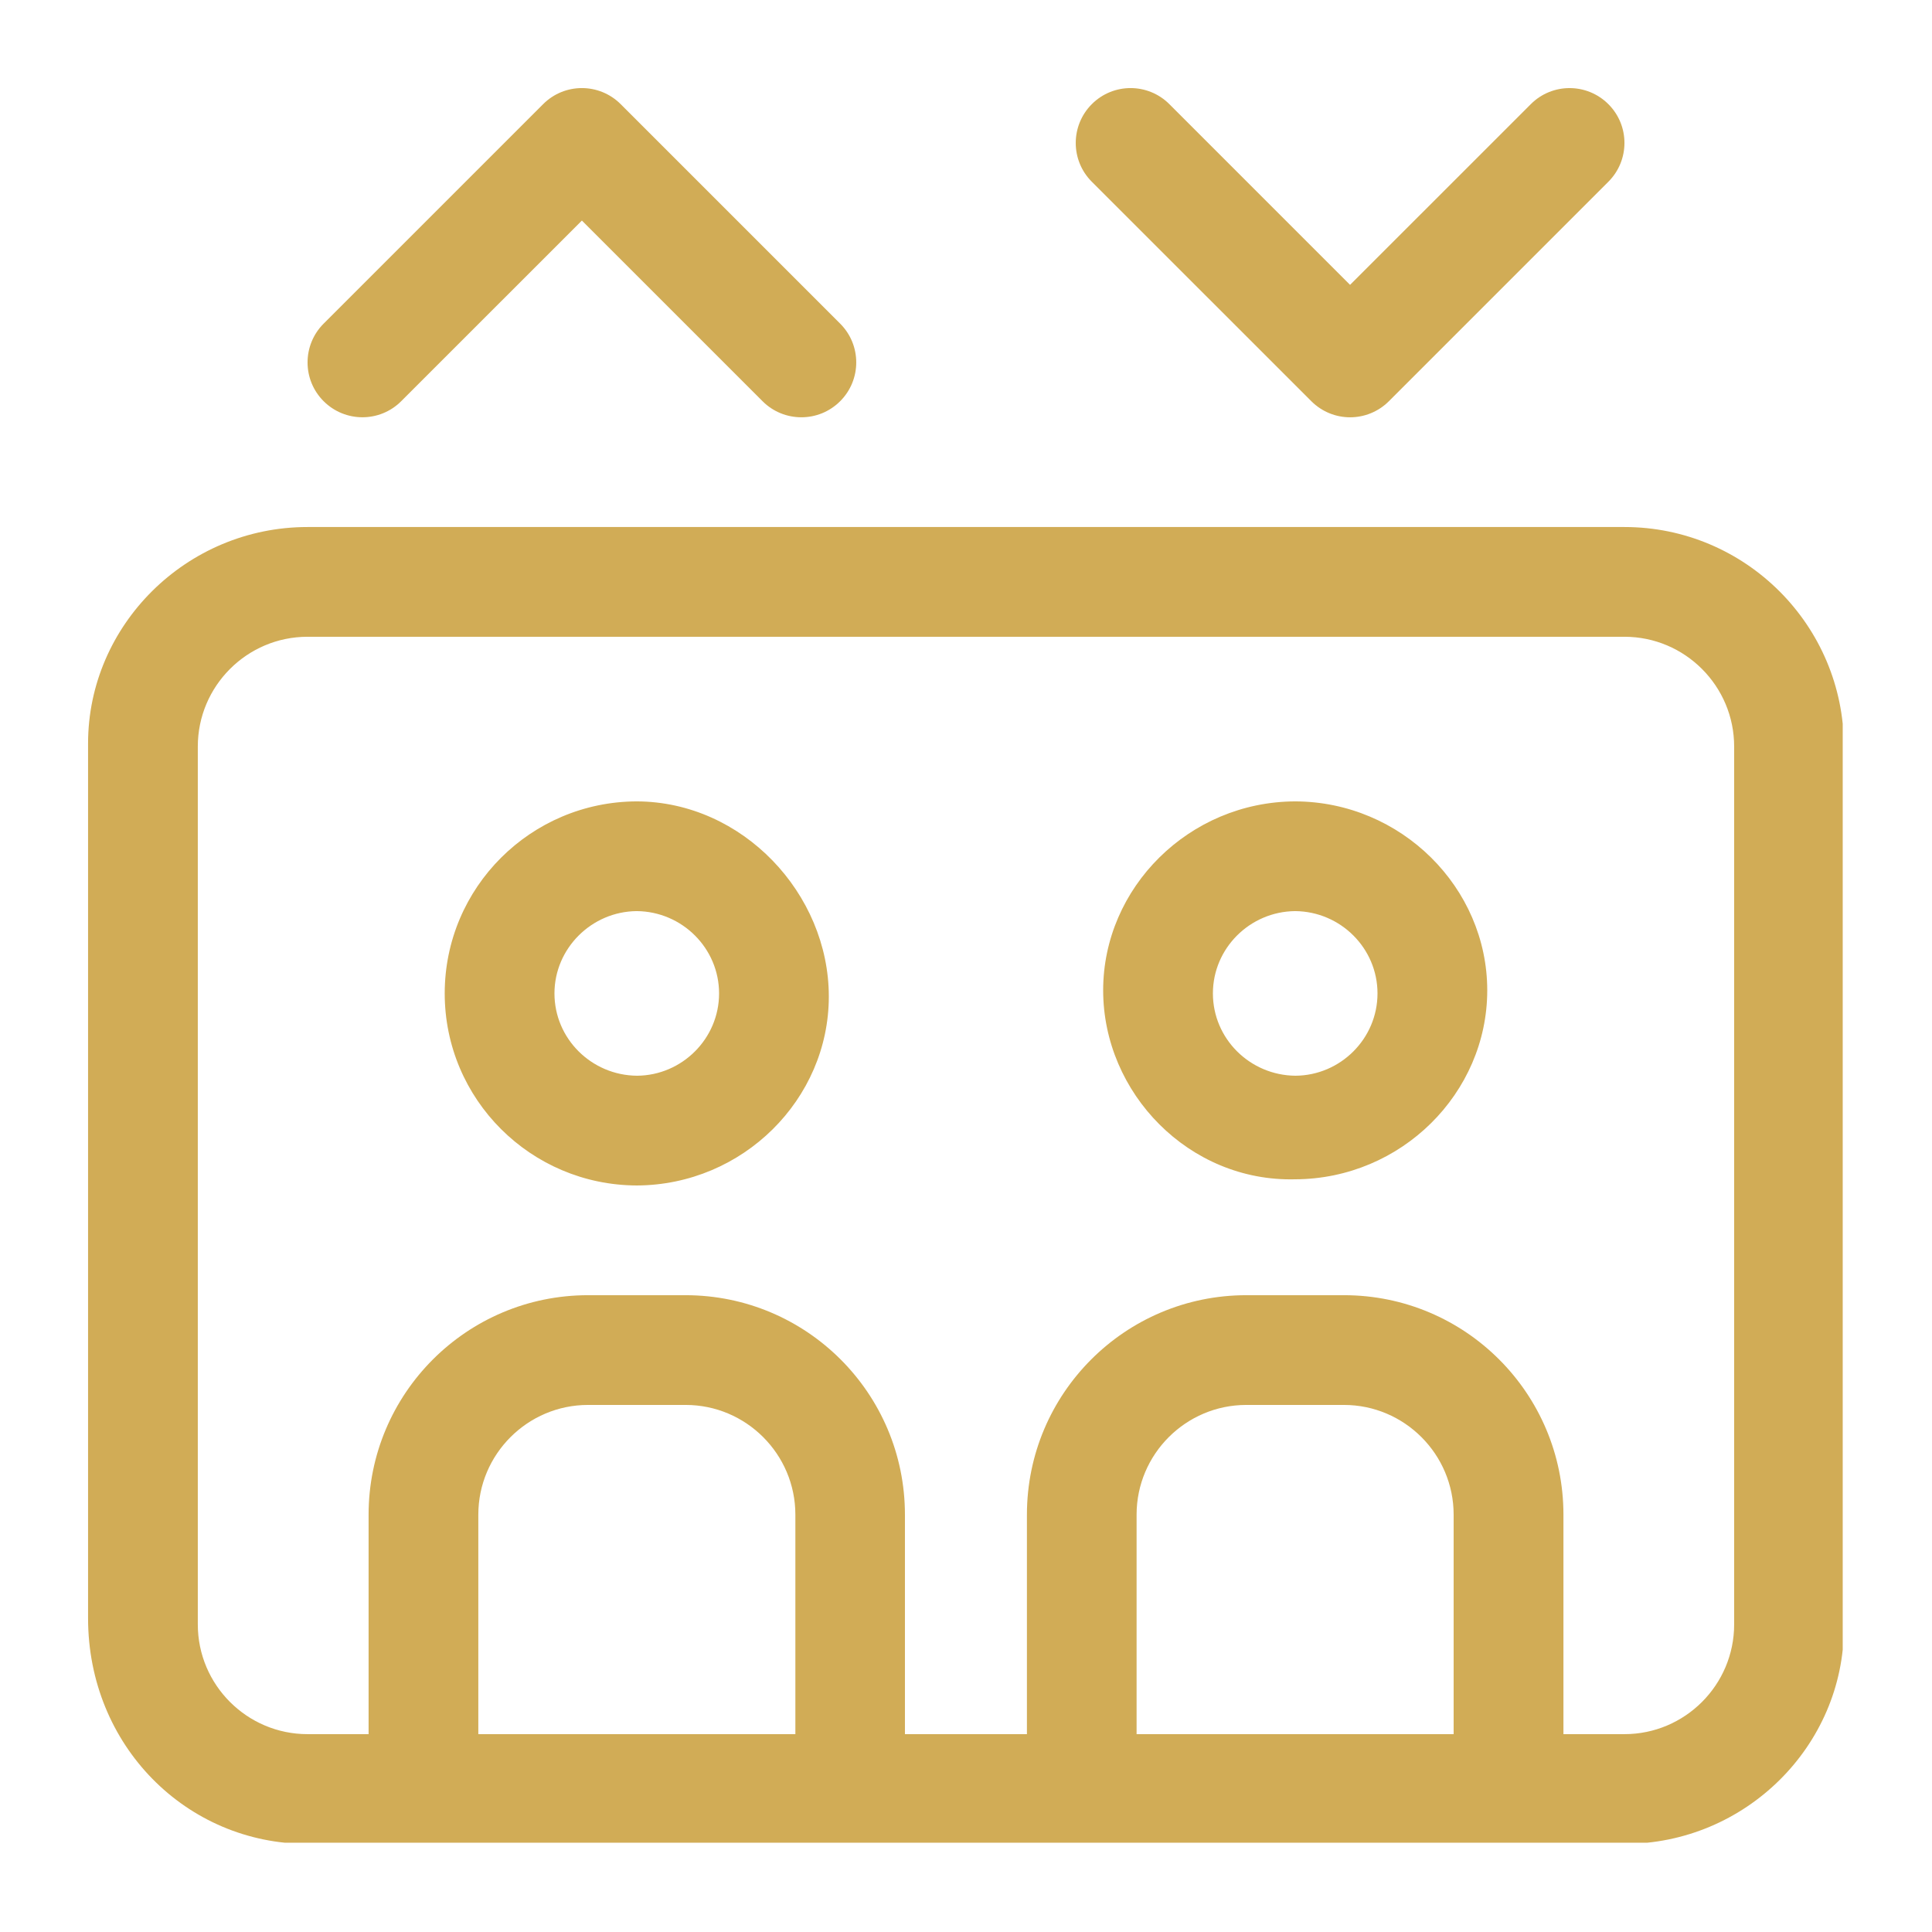 <svg xmlns="http://www.w3.org/2000/svg" xmlns:xlink="http://www.w3.org/1999/xlink" width="512" zoomAndPan="magnify" viewBox="0 0 384 384" height="512" preserveAspectRatio="xMidYMid meet" version="1.0"><defs><clipPath id="af1f9a6643"><path d="M 17.504 17.504 L 366.254 17.504 L 366.254 366.254 L 17.504 366.254 Z M 17.504 17.504 " clip-rule="nonzero"/></clipPath></defs><g clip-path="url(#af1f9a6643)"><path fill="#d1ac56" d="M 322.867 104.75 L 61.129 104.75 C 37.031 104.75 17.504 124.277 17.504 147.762 L 17.504 321.641 C 17.504 346.926 37.031 366.488 61.129 366.488 L 322.867 366.488 C 346.961 366.488 366.488 346.961 366.488 323.48 L 366.488 148.375 C 366.488 124.312 346.926 104.75 322.867 104.75 Z M 158.055 344.676 L 95.07 344.676 L 95.07 301.055 C 95.07 289.031 104.859 279.242 116.883 279.242 L 136.277 279.242 C 148.301 279.242 158.086 289.031 158.086 301.055 L 158.086 344.676 Z M 288.922 344.676 L 225.906 344.676 L 225.906 301.055 C 225.906 289.031 235.695 279.242 247.719 279.242 L 267.109 279.242 C 279.133 279.242 288.922 289.031 288.922 301.055 Z M 344.676 322.867 C 344.676 334.891 334.891 344.676 322.867 344.676 L 310.746 344.676 L 310.746 301.055 C 310.746 276.961 291.219 257.43 267.125 257.43 L 247.73 257.43 C 223.637 257.43 204.109 276.961 204.109 301.055 L 204.109 344.676 L 179.863 344.676 L 179.863 301.055 C 179.863 276.961 160.336 257.43 136.242 257.43 L 116.883 257.43 C 92.789 257.43 73.262 276.961 73.262 301.055 L 73.262 344.676 L 61.129 344.676 C 49.105 344.676 39.316 334.891 39.316 322.867 L 39.316 148.375 C 39.316 136.352 49.105 126.562 61.129 126.562 L 322.867 126.562 C 334.891 126.562 344.676 136.352 344.676 148.375 Z M 126.562 159.281 C 105.5 159.348 88.391 176.387 88.391 197.449 C 88.391 218.512 105.5 235.551 126.562 235.621 C 147.66 235.539 164.734 218.492 164.734 198.062 C 164.734 177.637 147.625 159.348 126.562 159.281 Z M 126.629 213.809 C 117.566 213.742 110.203 206.445 110.203 197.449 C 110.203 188.52 117.566 181.16 126.562 181.09 C 135.594 181.168 142.922 188.492 142.922 197.449 C 142.922 206.445 135.559 213.742 126.629 213.809 Z M 257.43 159.281 C 236.336 159.359 219.262 176.41 219.262 196.836 C 219.262 217.266 236.336 234.926 257.43 234.395 C 278.527 234.312 295.602 217.266 295.602 196.836 C 295.602 176.41 278.492 159.348 257.43 159.281 Z M 257.5 213.809 C 248.434 213.742 241.074 206.445 241.074 197.449 C 241.074 188.492 248.406 181.168 257.43 181.09 C 266.465 181.168 273.789 188.492 273.789 197.449 C 273.789 206.445 266.43 213.742 257.5 213.809 Z M 79.742 79.742 L 115.656 43.836 L 151.57 79.75 C 153.691 81.875 156.484 82.938 159.281 82.938 C 162.074 82.938 164.859 81.875 166.988 79.742 C 171.25 75.484 171.25 68.578 166.988 64.324 L 123.367 20.703 C 119.105 16.441 112.199 16.441 107.949 20.703 L 64.324 64.324 C 60.066 68.586 60.066 75.492 64.324 79.742 C 68.586 83.996 75.484 84.004 79.742 79.742 Z M 260.637 79.742 C 262.766 81.871 265.555 82.941 268.344 82.941 C 271.133 82.941 273.926 81.871 276.055 79.742 L 319.676 36.121 C 323.938 31.859 323.938 24.953 319.676 20.703 C 315.418 16.449 308.512 16.441 304.258 20.703 L 268.336 56.617 L 232.422 20.703 C 228.164 16.441 221.258 16.441 217.004 20.703 C 212.754 24.961 212.746 31.867 217.004 36.121 Z M 260.637 79.742 " fill-opacity="1" fill-rule="nonzero"/></g></svg>